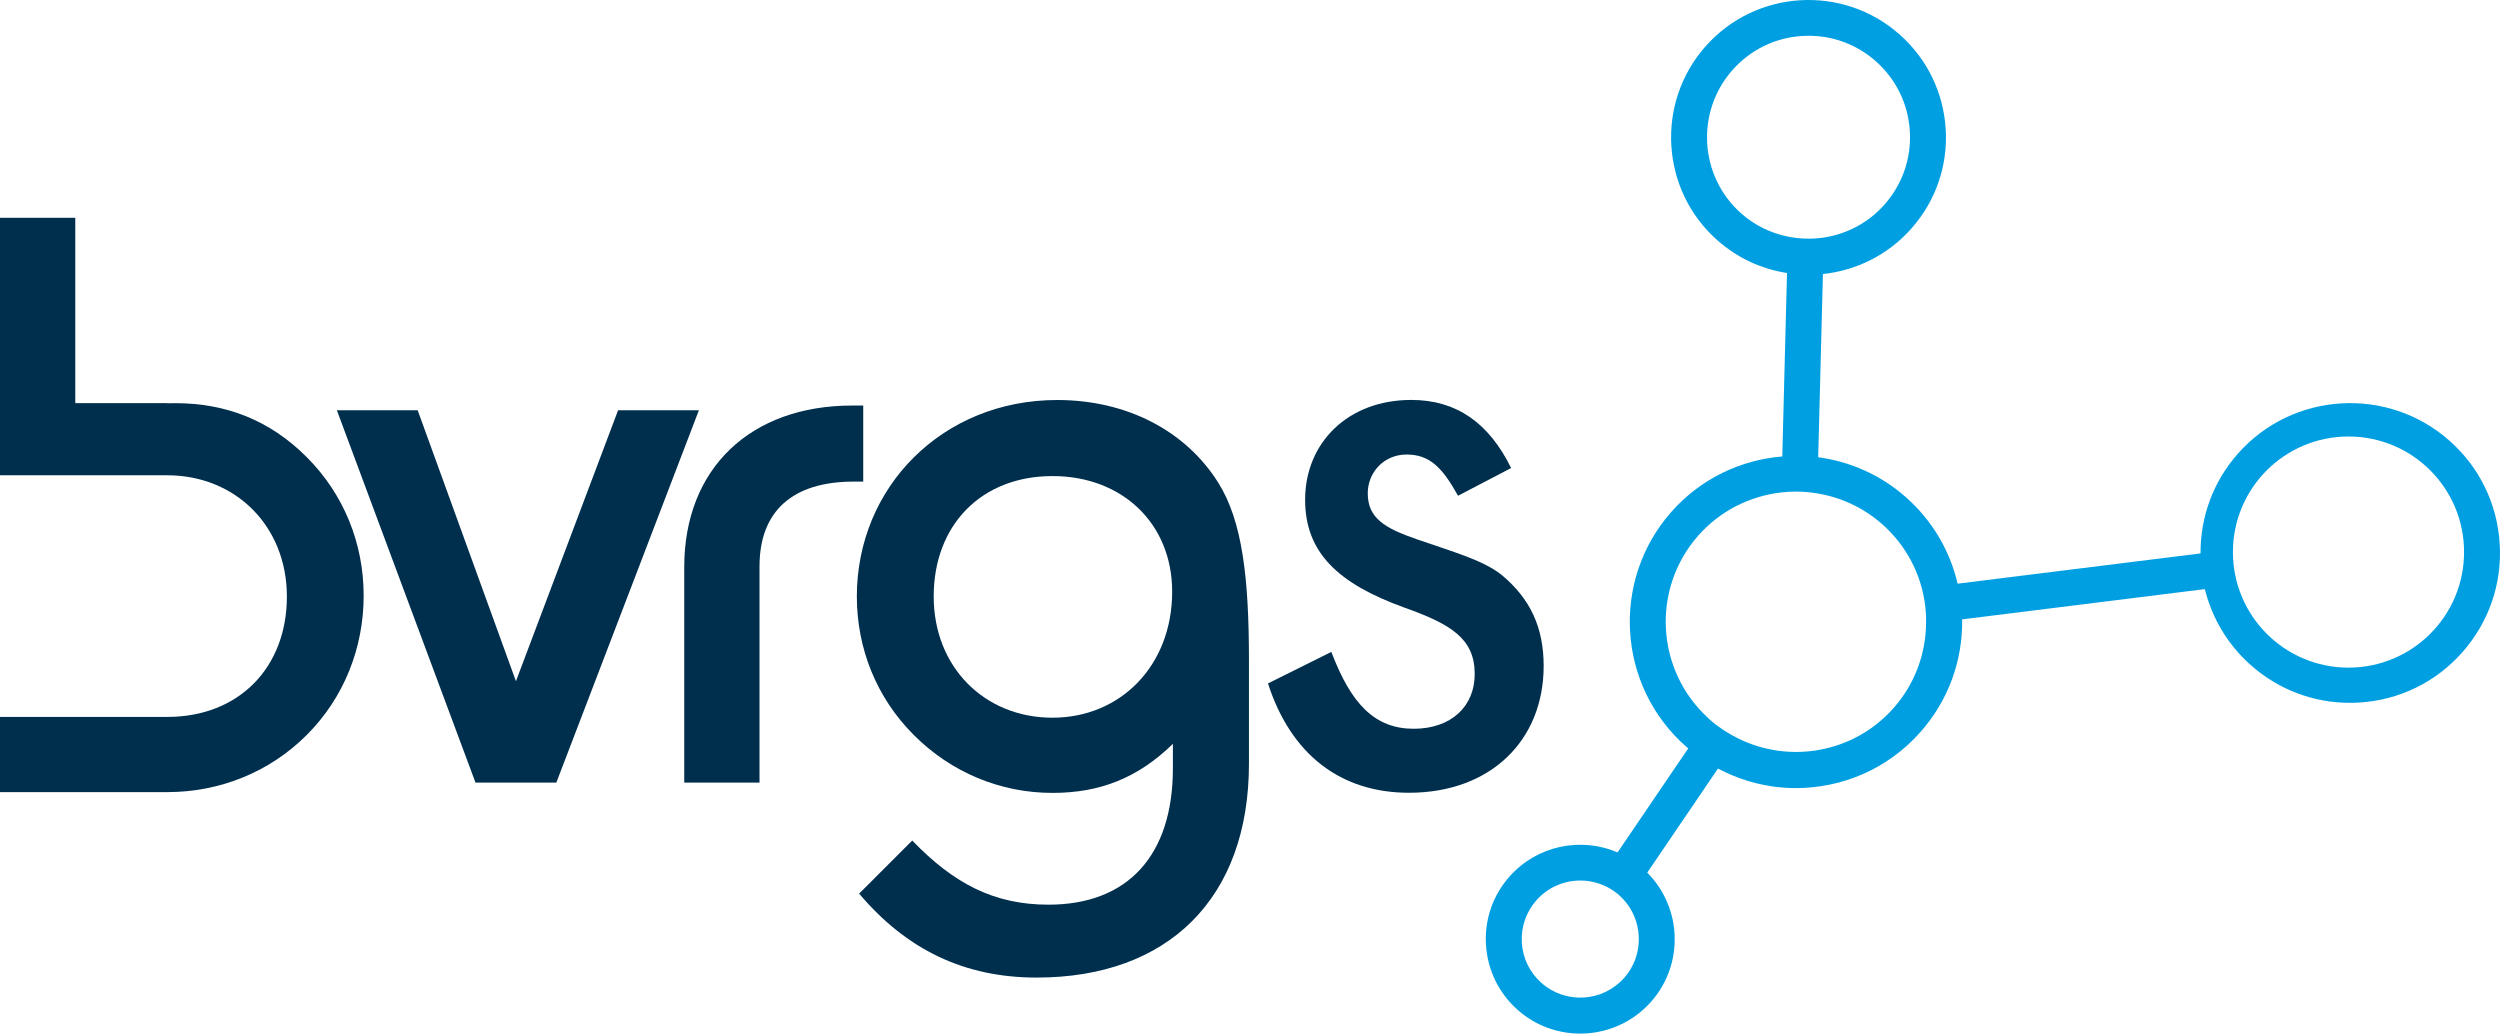 <?xml version="1.0" encoding="utf-8"?>
<svg viewBox="34.86 124.721 348.052 143.899" width="348.052" height="143.899" xmlns="http://www.w3.org/2000/svg">
  <defs>
    <style type="text/css">
	.st0{fill:#002F4E;}
	.st1{fill:#172A3C;}
	.st2{fill:#009FE2;}
</style>
  </defs>
  <polygon class="st0" points="101.06,233.68 81.76,181.84 93.01,181.84 106.69,219.56 120.91,181.84 132.16,181.84 112.31,233.68 "/>
  <path class="st0" d="M130.12,203.68c0-13.79,9.27-22.5,23.38-22.5h1.54v10.59h-1.32c-8.49,0-13.12,4.08-13.12,11.8v30.11h-10.48 V203.68z"/>
  <path class="st0" d="M181.39,235.11c-7.28,0-14.12-2.87-19.3-8.05c-5.18-5.18-7.94-12.02-7.94-19.3c0-15.22,11.91-27.35,27.9-27.35 c9.71,0,17.87,4.3,22.39,11.47c3.42,5.4,4.3,13.46,4.3,24.82v14.34c0,18.75-11.25,29.78-29.56,29.78 c-10.04,0-18.09-3.86-24.71-11.69l7.39-7.39c5.85,6.07,11.47,8.93,18.97,8.93c11.03,0,17.32-6.84,17.32-18.97v-3.42 C193.3,233.02,188.01,235.11,181.39,235.11 M198.05,207.1c0-9.49-6.95-16.1-16.66-16.1c-9.93,0-16.54,6.84-16.54,16.76 c0,9.82,7.06,16.88,16.54,16.88C190.88,224.64,198.05,217.36,198.05,207.1"/>
  <path class="st0" d="M220.21,215.48c2.76,7.28,6.07,10.7,11.47,10.7c5.18,0,8.49-3.09,8.49-7.61c0-4.96-3.31-6.95-9.82-9.27 c-9.15-3.31-13.79-7.61-13.79-15c0-7.94,5.96-13.9,14.78-13.9c6.29,0,10.81,3.2,13.9,9.48l-7.39,3.86 c-2.21-3.97-3.97-5.74-7.17-5.74c-3.09,0-5.4,2.43-5.4,5.4c0,3.42,2.32,4.85,6.84,6.4c5.07,1.77,9.15,2.87,11.8,4.96 c3.97,3.31,5.85,7.28,5.85,12.68c0,10.37-7.39,17.65-18.75,17.65c-9.49,0-16.43-5.29-19.63-15.22L220.21,215.48z"/>
  <path class="st0" d="M77.55,188.35c-5.07-5.07-11.14-7.5-18.31-7.5c-0.35,0-0.7,0.01-1.05,0.02v-0.02H45.34v-25.81H34.86v25.81 v10.04h23.28c9.49,0,16.66,7.06,16.66,16.88c0,9.91-6.7,16.74-16.6,16.76v0H34.86V235h23.33c7.26-0.01,14.19-2.77,19.36-7.94 c5.19-5.18,7.94-12.13,7.94-19.41C85.49,200.37,82.73,193.53,77.55,188.35"/>
  <path class="st2" d="M382.87,200.41c-0.34-5.56-2.83-10.66-7.01-14.35c-8.62-7.61-21.83-6.8-29.44,1.82 c-3.42,3.87-5.23,8.76-5.2,13.89l-33.82,4.21c-1.08-4.63-3.55-8.81-7.18-12.02c-3.56-3.15-7.83-4.99-12.23-5.58l0.66-25.51 c4.6-0.48,9.04-2.62,12.33-6.35c3.38-3.83,5.08-8.75,4.76-13.85c-0.32-5.1-2.6-9.78-6.43-13.16c-7.91-6.99-20.02-6.24-27.01,1.67 c-6.99,7.91-6.24,20.03,1.67,27.01c2.83,2.5,6.2,4,9.68,4.54l-0.66,25.54c-5.75,0.47-11.33,3.06-15.44,7.71 c-8.45,9.56-7.54,24.21,2.02,32.66c0.11,0.09,0.22,0.17,0.33,0.27l-9.84,14.48c-5.08-2.17-11.19-0.99-15.05,3.37 c-2.33,2.63-3.49,6.01-3.27,9.52s1.79,6.72,4.42,9.05c2.5,2.21,5.61,3.29,8.7,3.29c3.64,0,7.27-1.5,9.87-4.44 c4.61-5.22,4.31-13.1-0.54-17.97l9.85-14.49c3.39,1.8,7.12,2.72,10.84,2.72c6.41,0,12.79-2.64,17.35-7.81 c3.86-4.36,5.89-9.9,5.8-15.68l33.79-4.21c1.01,4.08,3.21,7.76,6.42,10.6c3.84,3.4,8.7,5.23,13.78,5.23c0.44,0,0.88-0.01,1.31-0.04 c5.56-0.34,10.66-2.83,14.35-7.01C381.37,211.33,383.22,205.97,382.87,200.41z M260.98,260.86c-2.98,3.37-8.14,3.69-11.51,0.71 c-1.63-1.44-2.61-3.43-2.74-5.61c-0.13-2.17,0.59-4.27,2.03-5.9c1.61-1.82,3.86-2.75,6.12-2.75c0.77,0,1.54,0.11,2.29,0.33 c1.12,0.33,2.18,0.89,3.11,1.71c0.38,0.34,0.72,0.71,1.03,1.1C263.66,253.48,263.62,257.88,260.98,260.86z M277.28,154.44 c-5.84-5.16-6.39-14.11-1.23-19.96c2.5-2.83,5.95-4.52,9.72-4.75c0.3-0.02,0.6-0.03,0.89-0.03c3.45,0,6.74,1.24,9.34,3.54 c2.83,2.5,4.52,5.95,4.75,9.72c0.23,3.77-1.02,7.4-3.52,10.23c-2.28,2.58-5.29,4.12-8.46,4.6c-1.66,0.25-3.35,0.2-5-0.13 C281.44,157.19,279.19,156.13,277.28,154.44z M298.48,223.3c-5.53,6.26-14.45,7.77-21.61,4.24c-1.41-0.69-2.76-1.57-3.99-2.65 c-0.05-0.05-0.1-0.1-0.15-0.15c-7.34-6.64-8.01-18.01-1.43-25.46c3.09-3.5,7.25-5.51,11.56-6c0.68-0.08,1.36-0.12,2.04-0.12 c0.99,0,1.98,0.09,2.95,0.25c3.25,0.53,6.4,1.95,9.05,4.29c2.71,2.4,4.6,5.47,5.51,8.89c0.31,1.16,0.51,2.36,0.58,3.58 c0.03,0.46,0.02,0.92,0.02,1.38C302.95,215.89,301.38,220.02,298.48,223.3z M361.82,217.67c-8.89,0-16.09-7.2-16.09-16.09 c0-8.89,7.2-16.09,16.09-16.09c8.89,0,16.09,7.2,16.09,16.09C377.91,210.47,370.71,217.67,361.82,217.67z"/>
</svg>